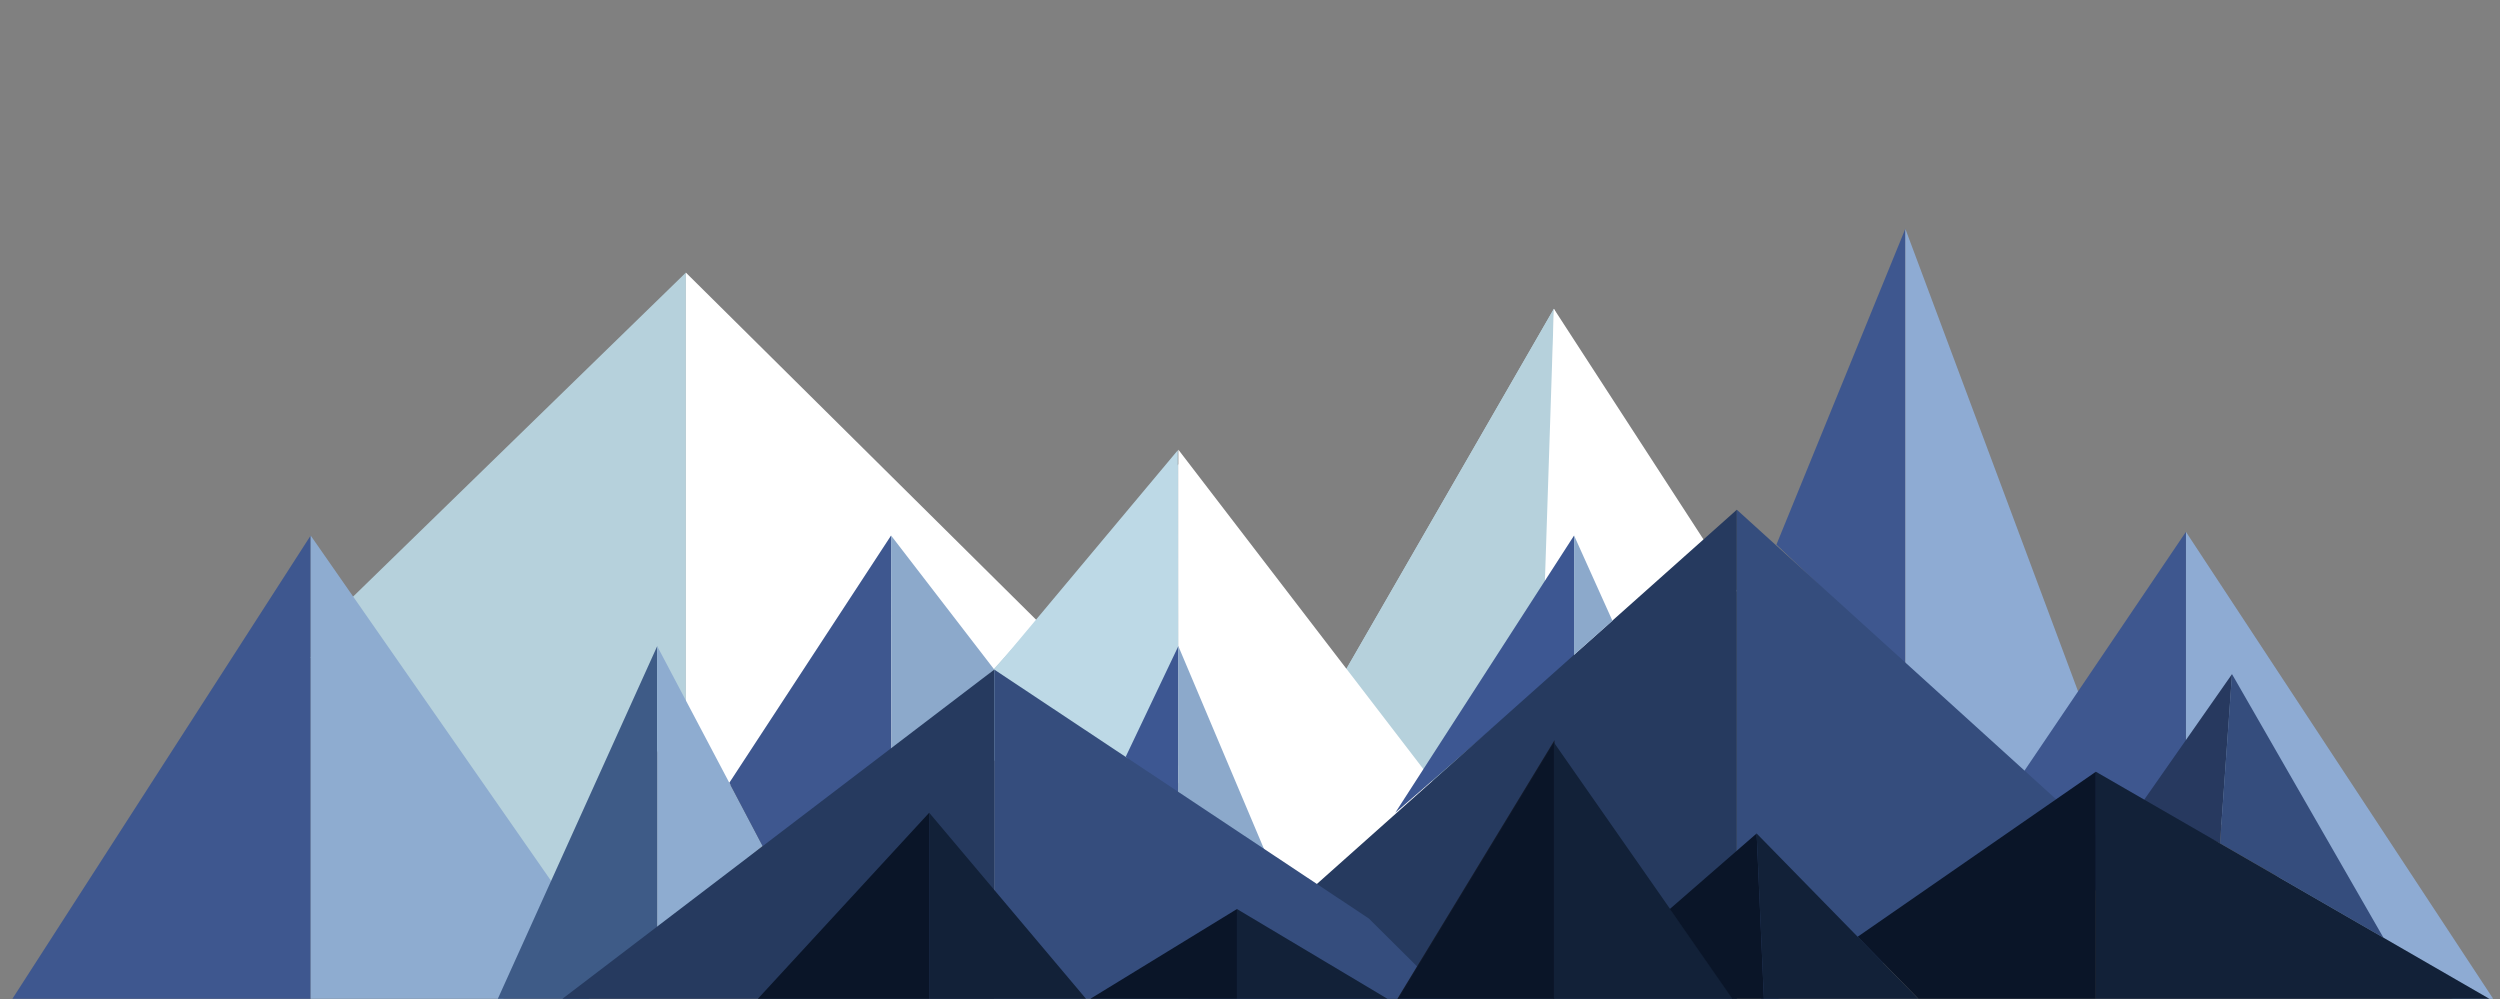 <svg id="Layer_1" data-name="Layer 1" xmlns="http://www.w3.org/2000/svg" xmlns:xlink="http://www.w3.org/1999/xlink" viewBox="0 0 1921 768"><rect x="0" y="0" width="1921" height="768" fill="#808080" stroke="none"/><defs><style>.cls-1,.cls-18{fill:none;}.cls-2{clip-path:url(#clip-path);}.cls-3{clip-path:url(#clip-path-2);}.cls-4{fill:#bdd9e6;}.cls-5{fill:#3e578f;}.cls-6{fill:#8eabd3;}.cls-7{fill:#b6d1dc;}.cls-8{fill:#fff;}.cls-9{fill:#8eacd0;}.cls-10{fill:#3e5b87;}.cls-11{fill:#8ca9cb;}.cls-12{fill:#3d5792;}.cls-13{fill:#354d7d;}.cls-14{fill:#27395f;}.cls-15{fill:#263a5f;}.cls-16{fill:#0a1528;}.cls-17{fill:#122138;}.cls-18{stroke:#151c2c;stroke-miterlimit:10;}</style><clipPath id="clip-path"><rect class="cls-1" x="-0.8" y="0.79" width="1921.3" height="766.71"/></clipPath><clipPath id="clip-path-2"><polyline class="cls-1" points="1938 72.5 1938 771.5 2 771.5 2 72.5"/></clipPath></defs><g class="cls-2"><g class="cls-3"><polygon class="cls-4" points="1194 237.29 1184.75 518 1072.13 683.75 1001.98 570.5 1194 237.29"/><polygon class="cls-5" points="5 774.5 238.71 411.5 238.71 772.5 5 774.5"/><polygon class="cls-5" points="1464.06 512.28 1464.06 175.79 1365 418.5 1464.06 512.28"/><polygon class="cls-6" points="1598 534.5 1464.06 175.79 1464.06 512.28 1556 606.5 1598 534.5"/><polygon class="cls-7" points="271.36 458.39 527.03 209.46 527.03 538.24 426 720.51 238.71 505.28 271.36 458.39"/><polygon class="cls-6" points="1679.67 608.48 1679.67 408.67 1925 781.5 1831.44 748.79 1679.67 608.48"/><polygon class="cls-5" points="1552 597.5 1679.67 408.67 1679.67 705.5 1552 597.5"/><polygon class="cls-7" points="1194 237.29 1182.5 698.5 1001.98 570.5 1194 237.29"/><polygon class="cls-8" points="1311.91 491 1194 237.29 1186.45 540.14 1311.91 491"/><polygon class="cls-8" points="801 481 527.03 209.46 527.03 592 697 648 801 481"/><polygon class="cls-8" points="905.44 356.62 1110.42 624.5 1007.93 732.77 950.49 698.5 905.44 662.95 905.44 356.62"/><polygon class="cls-7" points="905.44 356.62 725 557 905.44 683.75 905.44 356.62"/><polygon class="cls-9" points="426 680.5 238.71 411.5 238.71 772.5 385.12 771.07 426 680.5"/><polygon class="cls-8" points="1119.43 624.5 905.44 345.5 905.44 601.48 1011.31 734.79 1119.43 624.5"/><polygon class="cls-8" points="1334.58 453.98 1194 237.29 1186.5 464.99 1264.29 540.14 1334.58 453.98"/><polygon class="cls-4" points="905 346 905.44 588.08 835.62 643.5 764 514.5 905 346"/><polygon class="cls-10" points="505 496.5 378 777.5 442 777.5 505 716.5 505 496.5"/><polygon class="cls-9" points="586 650 505 496.5 505 716.5 586 650"/><polygon class="cls-5" points="685 582.5 684.7 411.5 560.41 601.48 588 654 685 582.5"/><polygon class="cls-11" points="764 514.5 684.7 411.5 685 582.5 764 514.5"/><polygon class="cls-12" points="865 581.5 905.44 496.5 905.44 624.5 865 581.5"/><polygon class="cls-11" points="979.77 672.5 905.44 496.5 905.44 624.5 979.77 672.5"/><polygon class="cls-12" points="1072.13 624.5 1209.53 411.5 1209.53 505.28 1072.13 624.5"/><polygon class="cls-13" points="1831.44 720.51 1715.08 518 1705.87 648.05 1831.44 720.51"/><polygon class="cls-14" points="1644.26 619.26 1715.08 518 1705.87 648.05 1644.26 619.26"/><polygon class="cls-13" points="1334.58 391.67 1644.26 672.5 1355.55 771.07 1334.58 734.79 1334.58 391.67"/><polygon class="cls-15" points="905 774.5 1334.58 772.5 1334.58 391.67 905 774.5"/><polygon class="cls-15" points="419 777.5 764 514.5 764 772.5 419 777.5"/><polygon class="cls-13" points="1051.78 705.75 764 514.5 764 772.5 1120 773.5 1051.78 705.75"/><polygon class="cls-16" points="581.09 768.82 714 624.5 714 772.5 581.09 768.82"/><polygon class="cls-17" points="835.62 768.82 714 624.5 714 772.5 835.62 768.82"/><polygon class="cls-16" points="950.49 771.07 950.49 698.5 835.62 768.82 950.49 771.07"/><polygon class="cls-17" points="1072.13 771.07 950.49 698.5 950.49 771.07 1072.13 771.07"/><polygon class="cls-18" points="1194 570.5 1072.13 771.07 1194 774.5 1194 570.5"/><polygon class="cls-17" points="1335 772.5 1194 570.5 1194 774.5 1335 772.5"/><polygon class="cls-17" points="1477.57 771.07 1349.79 640.43 1355.55 771.07 1477.57 771.07"/><polygon class="cls-16" points="1283.08 698.5 1349.79 640.43 1355.55 771.07 1334.58 772.5 1283.08 698.5"/><polygon class="cls-16" points="1194 570.5 1072.13 771.07 1194 774.5 1194 570.5"/><polygon class="cls-17" points="1925 774.5 1610.47 593 1610.47 771.07 1925 774.5"/><polygon class="cls-16" points="1427.42 719.8 1610.47 593 1610.47 771.07 1477.57 771.07 1427.42 719.8"/><polygon class="cls-11" points="1239 477 1209.53 411.5 1209.48 503.17 1239 477"/></g><rect class="cls-1" x="0.5" y="43.5" width="1920" height="724"/></g></svg>